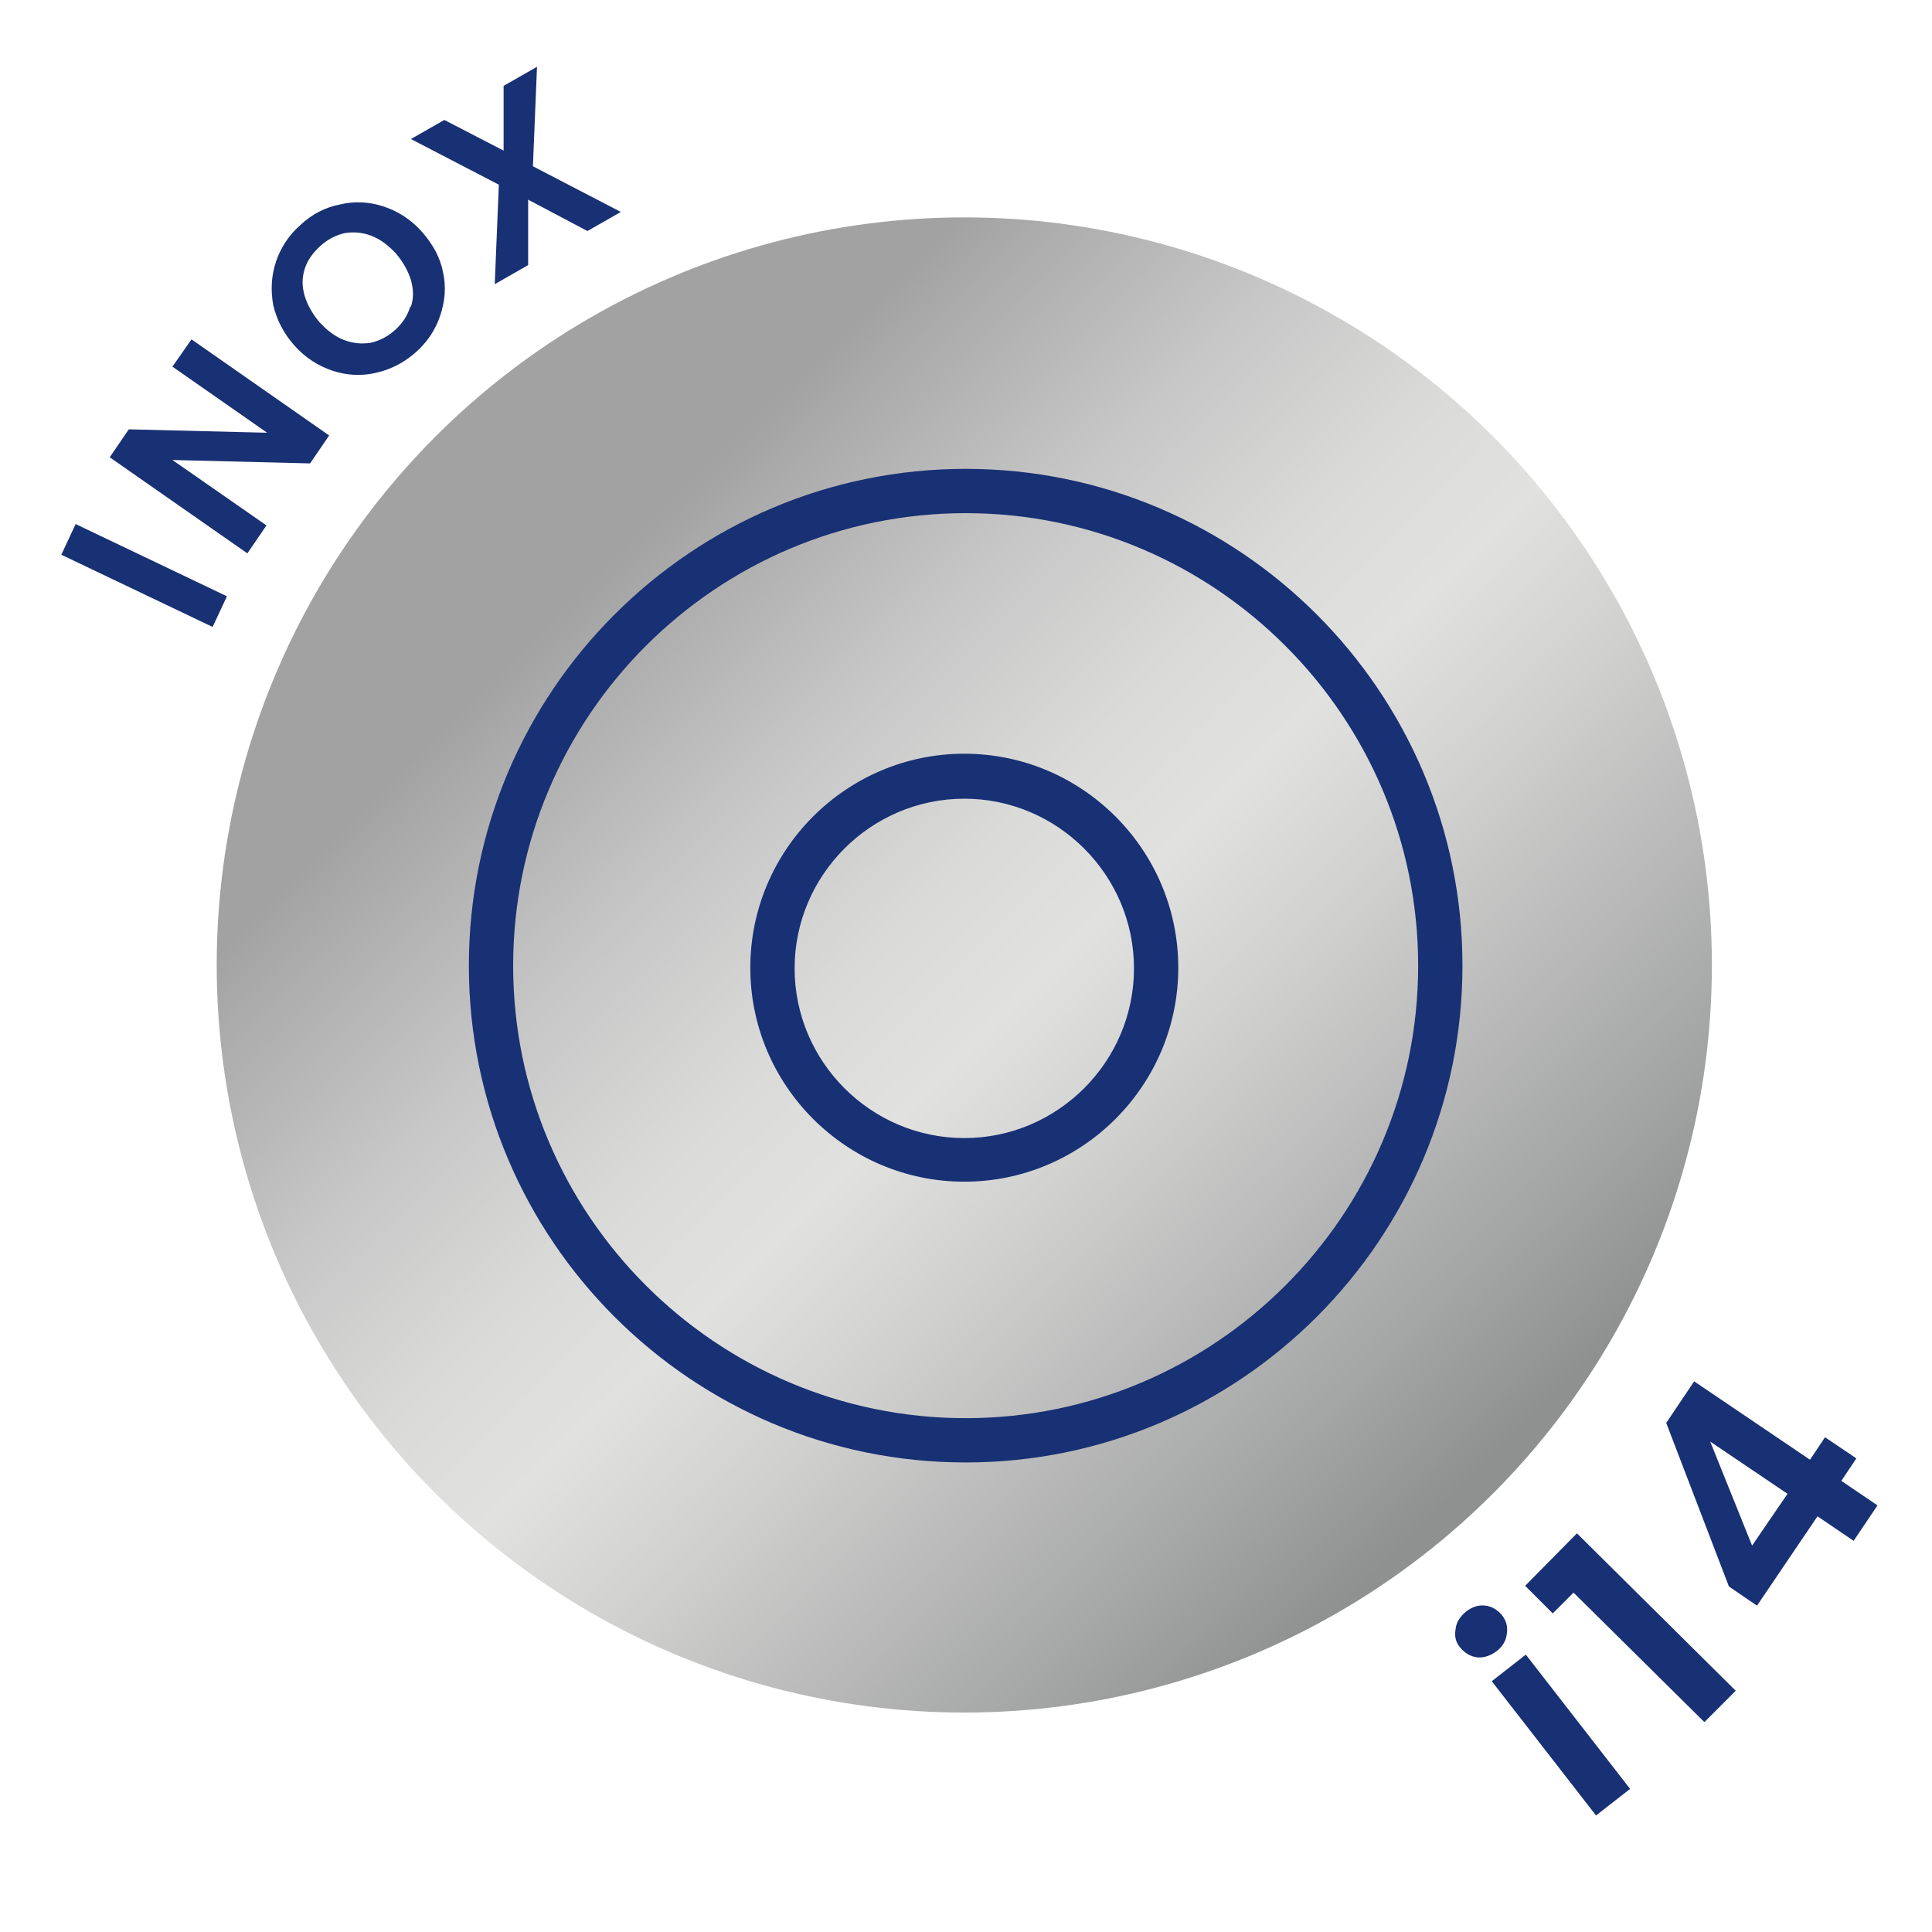 <?xml version="1.0" encoding="UTF-8"?>
<svg id="_1" data-name="1" xmlns="http://www.w3.org/2000/svg" xmlns:xlink="http://www.w3.org/1999/xlink" viewBox="0 0 28.35 28.35">
  <defs>
    <linearGradient id="Gradient_bez_nazwy_9" data-name="Gradient bez nazwy 9" x1="7.09" y1="7.03" x2="22.52" y2="22.62" gradientUnits="userSpaceOnUse">
      <stop offset=".1" stop-color="#a3a2a2"/>
      <stop offset=".13" stop-color="#aaa9a9"/>
      <stop offset=".28" stop-color="#c8c7c7"/>
      <stop offset=".41" stop-color="#dadad9"/>
      <stop offset=".5" stop-color="#e1e1e0"/>
      <stop offset=".61" stop-color="#d0d0cf"/>
      <stop offset=".84" stop-color="#a4a5a5"/>
      <stop offset=".94" stop-color="#8f9090"/>
    </linearGradient>
  </defs>
  <circle cx="14.15" cy="14.16" r="10.97" fill="url(#Gradient_bez_nazwy_9)"/>
  <path d="M21.68,24.32c-.1-.01-.18-.06-.25-.14s-.09-.17-.07-.28c.01-.1,.07-.18,.15-.25,.09-.07,.18-.1,.28-.09,.1,.01,.18,.06,.25,.14,.06,.08,.09,.17,.07,.28-.01,.1-.07,.19-.15,.25s-.18,.1-.28,.09Zm.71-.04l1.53,1.97-.5,.39-1.53-1.97,.5-.39Z" fill="#183074"/>
  <path d="M22.79,23.68l-.41-.41,.76-.77,2.33,2.31-.46,.46-1.92-1.9-.31,.31Z" fill="#183074"/>
  <path d="M25.78,23.56l-.41-.28-.92-2.4,.41-.61,1.7,1.15,.22-.33,.46,.31-.22,.33,.53,.36-.35,.52-.53-.36-.88,1.3Zm-.69-2.42l.62,1.54,.52-.76-1.14-.77Z" fill="#183074"/>
  <path d="M14.15,17.34c-1.73,0-3.14-1.41-3.14-3.14s1.41-3.14,3.14-3.14,3.14,1.41,3.14,3.14-1.41,3.14-3.14,3.14Zm0-5.62c-1.37,0-2.49,1.12-2.49,2.49s1.12,2.49,2.49,2.49,2.49-1.12,2.49-2.49-1.12-2.49-2.49-2.49Z" fill="#183074"/>
  <path d="M14.17,21.46c-4.02,0-7.29-3.27-7.29-7.29s3.27-7.29,7.29-7.29,7.29,3.27,7.29,7.29-3.27,7.29-7.29,7.29Zm0-13.93c-3.66,0-6.64,2.98-6.64,6.64s2.98,6.64,6.64,6.64,6.64-2.98,6.64-6.64-2.98-6.64-6.64-6.64Z" fill="#183074"/>
  <path d="M1.11,7.69l2.22,1.06-.21,.45-2.22-1.06,.21-.45Z" fill="#183074"/>
  <path d="M4.83,6.39l-.28,.41-2.02-.05,1.38,.96-.28,.41-2.02-1.41,.28-.41,2.03,.05-1.39-.97,.28-.4,2.02,1.41Z" fill="#183074"/>
  <path d="M5.52,5.47c-.21,.05-.43,.04-.64-.03s-.4-.19-.56-.37c-.16-.18-.26-.38-.31-.59-.04-.22-.03-.43,.04-.64,.07-.21,.19-.39,.36-.54,.17-.16,.37-.26,.58-.3,.21-.05,.43-.04,.64,.03,.21,.07,.4,.19,.56,.37,.16,.18,.27,.38,.31,.59,.05,.22,.03,.43-.04,.64-.07,.21-.19,.39-.36,.54-.17,.15-.36,.25-.58,.3Zm.51-.97c.04-.12,.04-.25,0-.39-.04-.13-.11-.26-.22-.39-.11-.12-.23-.21-.36-.26s-.26-.06-.39-.04c-.13,.03-.25,.09-.36,.19-.11,.1-.19,.21-.23,.34s-.04,.25,0,.39c.04,.13,.11,.26,.22,.39,.11,.12,.23,.21,.36,.26,.13,.05,.26,.06,.39,.04,.13-.03,.25-.09,.36-.19,.11-.1,.18-.21,.22-.34Z" fill="#183074"/>
  <path d="M8.62,3.39l-.87-.46v.96s-.49,.28-.49,.28l.06-1.46-1.29-.67,.49-.28,.87,.45v-.95s.49-.28,.49-.28l-.06,1.46,1.29,.67-.49,.28Z" fill="#183074"/>
</svg>